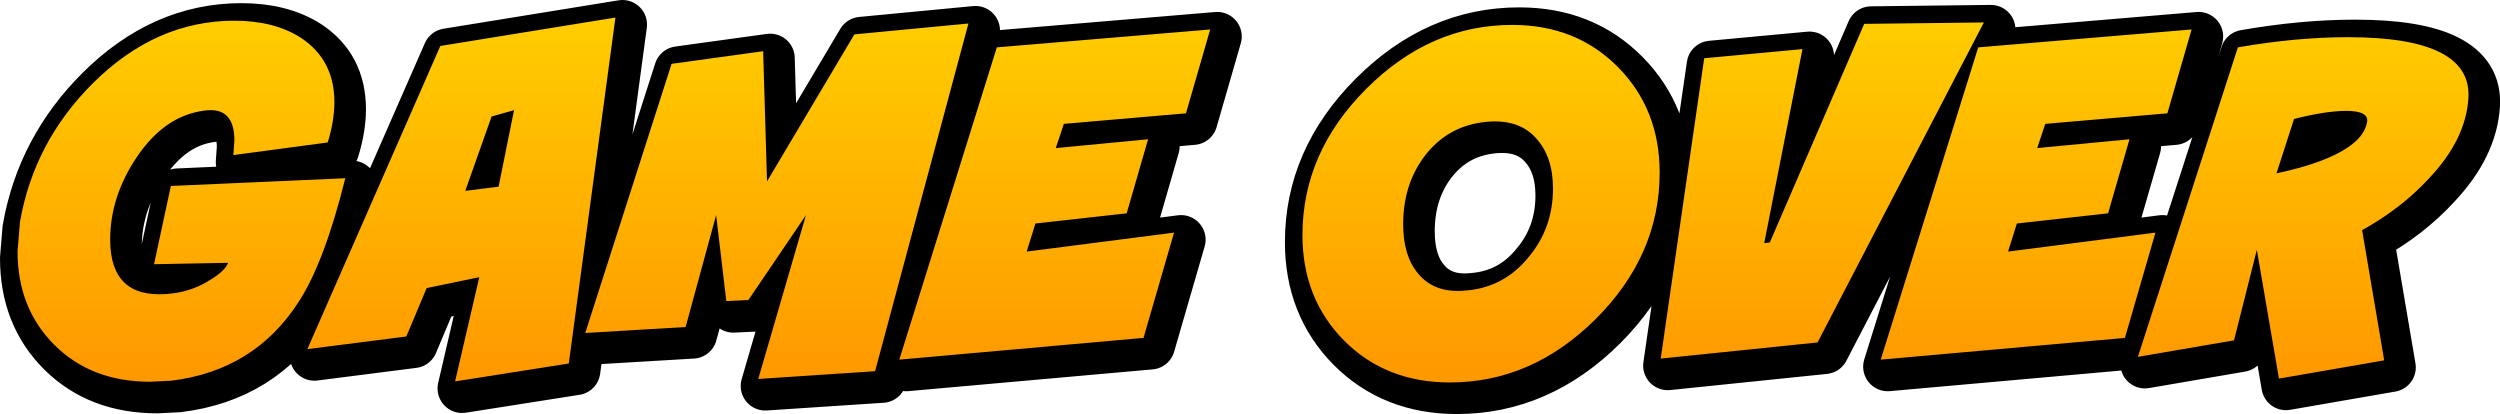 <?xml version="1.0" encoding="UTF-8" standalone="no"?>
<svg xmlns:xlink="http://www.w3.org/1999/xlink" height="59.0px" width="356.25px" xmlns="http://www.w3.org/2000/svg">
  <g transform="matrix(1.0, 0.0, 0.0, 1.0, 177.6, 29.0)">
    <path d="M147.8 -3.3 L153.9 -5.0 Q160.1 -7.3 160.7 -10.55 161.05 -12.2 157.75 -12.2 154.85 -12.2 150.3 -11.05 L147.8 -3.3 M169.55 -2.6 Q165.6 1.7 160.0 4.8 L163.15 23.35 148.15 25.95 145.0 7.6 141.75 20.5 128.05 22.85 142.3 -21.25 Q150.6 -22.7 158.0 -22.7 175.65 -22.7 175.15 -14.05 174.8 -8.15 169.55 -2.6 M135.7 -23.8 L132.25 -11.85 114.85 -10.35 113.7 -6.9 126.85 -8.15 123.8 2.4 110.8 3.85 109.55 7.85 130.55 5.15 126.2 20.15 91.4 23.25 105.3 -21.25 135.7 -23.8 M80.25 -21.0 L74.8 6.65 75.6 6.55 89.05 -24.6 106.1 -24.8 82.4 20.8 60.05 23.1 66.25 -19.7 80.25 -21.0 M23.35 3.95 Q23.35 8.5 25.5 11.0 27.85 13.85 32.3 13.4 37.8 12.95 41.3 8.55 44.7 4.45 44.7 -1.15 44.7 -5.7 42.25 -8.35 39.8 -11.05 35.3 -10.65 29.75 -10.15 26.4 -5.75 23.35 -1.7 23.35 3.95 M53.95 -18.45 Q59.9 -12.45 59.9 -3.4 59.9 8.35 50.8 17.45 41.7 26.5 30.0 26.5 20.9 26.5 14.95 20.55 9.0 14.55 9.0 5.5 9.0 -6.25 18.1 -15.35 27.2 -24.45 38.9 -24.45 48.0 -24.45 53.95 -18.45 M-16.05 2.4 L-29.05 3.85 -30.3 7.85 -9.3 5.15 -13.65 20.15 -48.45 23.25 -34.55 -21.25 -4.15 -23.8 -7.6 -11.85 -25.0 -10.35 -26.15 -6.9 -13.0 -8.15 -16.05 2.4 M-38.6 -24.65 L-51.9 24.9 -68.55 26.0 -61.75 2.65 -69.95 14.75 -73.1 14.9 -74.55 2.65 -78.9 18.6 -93.2 19.45 -80.9 -18.9 -67.85 -20.7 -67.3 -2.15 -54.85 -23.1 -38.6 -24.65 M-103.35 -12.3 L-106.55 -11.4 -110.3 -0.8 -105.55 -1.4 -103.35 -12.3 M-95.55 23.8 L-111.75 26.35 -108.3 11.5 -115.8 13.05 -118.7 19.95 -132.8 21.75 -113.85 -21.45 -88.9 -25.5 -95.55 23.8 M-143.2 -8.0 Q-143.2 -12.8 -147.4 -12.25 -153.15 -11.55 -157.15 -5.55 -160.9 0.05 -160.9 6.15 -160.9 14.45 -152.95 13.9 -149.55 13.7 -146.75 11.95 -144.5 10.6 -144.1 9.45 L-154.65 9.65 -152.25 -1.5 -127.4 -2.6 Q-130.35 9.3 -134.0 14.95 -140.3 24.8 -152.2 26.25 L-155.2 26.4 Q-163.55 26.4 -168.8 21.2 -174.1 15.95 -174.1 7.8 L-173.75 3.6 Q-171.75 -7.8 -163.35 -16.15 -154.4 -25.05 -143.2 -25.05 -137.5 -25.05 -133.7 -22.6 -128.95 -19.45 -128.95 -13.45 -128.95 -10.8 -129.9 -7.7 L-143.35 -5.9 -143.2 -8.0" fill="#000000" fill-rule="evenodd" stroke="none"/>
    <path d="M147.8 -3.3 L153.9 -5.0 Q160.1 -7.3 160.7 -10.55 161.05 -12.2 157.75 -12.2 154.85 -12.2 150.3 -11.05 L147.8 -3.3 M169.55 -2.6 Q165.6 1.7 160.0 4.8 L163.15 23.35 148.15 25.95 145.0 7.6 141.75 20.5 128.05 22.85 142.3 -21.25 Q150.6 -22.7 158.0 -22.7 175.65 -22.7 175.15 -14.05 174.8 -8.15 169.55 -2.6 M135.7 -23.8 L132.25 -11.85 114.85 -10.35 113.7 -6.9 126.85 -8.15 123.8 2.4 110.8 3.85 109.55 7.85 130.55 5.15 126.2 20.15 91.4 23.25 105.3 -21.25 135.7 -23.8 M80.25 -21.0 L74.8 6.65 75.6 6.55 89.05 -24.6 106.1 -24.8 82.4 20.8 60.05 23.1 66.25 -19.7 80.25 -21.0 M23.35 3.95 Q23.35 8.5 25.5 11.0 27.85 13.85 32.3 13.4 37.8 12.95 41.3 8.55 44.7 4.45 44.7 -1.15 44.7 -5.7 42.25 -8.35 39.8 -11.05 35.3 -10.65 29.75 -10.15 26.4 -5.75 23.35 -1.7 23.35 3.95 M53.95 -18.45 Q59.9 -12.45 59.9 -3.4 59.9 8.35 50.8 17.45 41.7 26.5 30.0 26.5 20.9 26.5 14.95 20.55 9.0 14.55 9.0 5.5 9.0 -6.25 18.1 -15.35 27.2 -24.45 38.9 -24.45 48.0 -24.45 53.95 -18.45 M-16.05 2.4 L-29.05 3.85 -30.3 7.85 -9.3 5.15 -13.65 20.15 -48.45 23.25 -34.55 -21.25 -4.15 -23.8 -7.6 -11.85 -25.0 -10.35 -26.15 -6.9 -13.0 -8.15 -16.05 2.4 M-38.6 -24.65 L-51.9 24.9 -68.55 26.0 -61.75 2.65 -69.95 14.75 -73.1 14.9 -74.55 2.65 -78.9 18.6 -93.2 19.45 -80.9 -18.9 -67.85 -20.7 -67.3 -2.15 -54.85 -23.1 -38.6 -24.65 M-103.35 -12.3 L-106.55 -11.4 -110.3 -0.8 -105.55 -1.4 -103.35 -12.3 M-95.55 23.8 L-111.75 26.35 -108.3 11.5 -115.8 13.05 -118.7 19.95 -132.8 21.75 -113.85 -21.45 -88.9 -25.5 -95.55 23.8 M-143.2 -8.0 Q-143.2 -12.8 -147.4 -12.25 -153.15 -11.55 -157.15 -5.55 -160.9 0.05 -160.9 6.15 -160.9 14.45 -152.95 13.9 -149.55 13.7 -146.75 11.95 -144.5 10.6 -144.1 9.45 L-154.65 9.65 -152.25 -1.5 -127.4 -2.6 Q-130.35 9.3 -134.0 14.95 -140.3 24.8 -152.2 26.25 L-155.2 26.4 Q-163.55 26.4 -168.8 21.2 -174.1 15.95 -174.1 7.8 L-173.75 3.6 Q-171.75 -7.8 -163.35 -16.15 -154.4 -25.05 -143.2 -25.05 -137.5 -25.05 -133.7 -22.6 -128.95 -19.45 -128.95 -13.45 -128.95 -10.8 -129.9 -7.7 L-143.35 -5.9 -143.2 -8.0" fill="none" stroke="#000000" stroke-linecap="round" stroke-linejoin="round" stroke-width="7.0"/>
    <path d="M25.4 -6.75 Q22.35 -2.7 22.35 2.95 22.35 7.5 24.5 10.0 26.85 12.85 31.3 12.4 36.8 11.95 40.3 7.55 43.7 3.45 43.7 -2.15 43.7 -6.7 41.25 -9.35 38.8 -12.05 34.3 -11.65 28.75 -11.15 25.4 -6.75 M37.9 -25.45 Q47.0 -25.45 52.95 -19.45 58.9 -13.45 58.9 -4.4 58.9 7.35 49.8 16.45 40.7 25.5 29.0 25.5 19.9 25.5 13.95 19.55 8.0 13.55 8.0 4.5 8.0 -7.25 17.1 -16.35 26.2 -25.45 37.9 -25.45 M79.25 -22.0 L73.8 5.65 74.6 5.55 88.05 -25.6 105.1 -25.8 81.4 19.8 59.05 22.1 65.25 -20.7 79.25 -22.0 M112.7 -7.9 L125.85 -9.15 122.8 1.4 109.8 2.85 108.55 6.85 129.55 4.15 125.2 19.15 90.4 22.25 104.3 -22.25 134.7 -24.8 131.25 -12.85 113.85 -11.35 112.7 -7.9 M159.7 -11.55 Q160.05 -13.2 156.75 -13.2 153.85 -13.2 149.3 -12.05 L146.8 -4.3 Q150.35 -5.05 152.9 -6.0 159.1 -8.3 159.7 -11.55 M157.0 -23.7 Q174.65 -23.7 174.15 -15.05 173.8 -9.15 168.55 -3.6 164.6 0.7 159.0 3.8 L162.15 22.35 147.15 24.95 144.0 6.6 140.75 19.5 127.05 21.85 141.3 -22.25 Q149.6 -23.7 157.0 -23.7 M-144.2 -9.0 Q-144.2 -13.8 -148.4 -13.25 -154.15 -12.55 -158.15 -6.55 -161.9 -0.95 -161.9 5.15 -161.9 13.45 -153.95 12.9 -150.55 12.7 -147.75 10.95 -145.5 9.6 -145.1 8.45 L-155.65 8.65 -153.25 -2.5 -128.4 -3.6 Q-131.35 8.3 -135.0 13.95 -141.3 23.8 -153.2 25.25 L-156.2 25.4 Q-164.55 25.4 -169.8 20.2 -175.1 14.95 -175.1 6.8 L-174.75 2.6 Q-172.75 -8.8 -164.35 -17.15 -155.4 -26.05 -144.2 -26.05 -138.5 -26.05 -134.7 -23.6 -129.95 -20.45 -129.95 -14.45 -129.95 -11.8 -130.9 -8.7 L-144.35 -6.9 -144.2 -9.0 M-104.35 -13.3 L-107.55 -12.4 -111.3 -1.8 -106.55 -2.4 -104.35 -13.3 M-89.9 -26.5 L-96.55 22.8 -112.75 25.35 -109.3 10.5 -116.8 12.05 -119.7 18.95 -133.8 20.75 -114.85 -22.45 -89.9 -26.5 M-68.3 -3.15 L-55.85 -24.1 -39.6 -25.65 -52.9 23.9 -69.55 25.0 -62.75 1.65 -70.95 13.75 -74.1 13.9 -75.55 1.65 -79.9 17.6 -94.2 18.45 -81.9 -19.9 -68.85 -21.7 -68.3 -3.15 M-27.15 -7.9 L-14.0 -9.15 -17.05 1.4 -30.05 2.85 -31.3 6.85 -10.3 4.15 -14.65 19.15 -49.45 22.25 -35.55 -22.25 -5.15 -24.8 -8.6 -12.85 -26.0 -11.35 -27.15 -7.9" fill="url(#gradient0)" fill-rule="evenodd" stroke="none"/>
  </g>
  <defs>
    <linearGradient gradientTransform="matrix(0.0, -0.03, 0.031, 0.0, -151.6, -0.5)" gradientUnits="userSpaceOnUse" id="gradient0" spreadMethod="pad" x1="-819.2" x2="819.2">
      <stop offset="0.0" stop-color="#ff9900"/>
      <stop offset="1.0" stop-color="#ffcc00"/>
    </linearGradient>
  </defs>
</svg>

